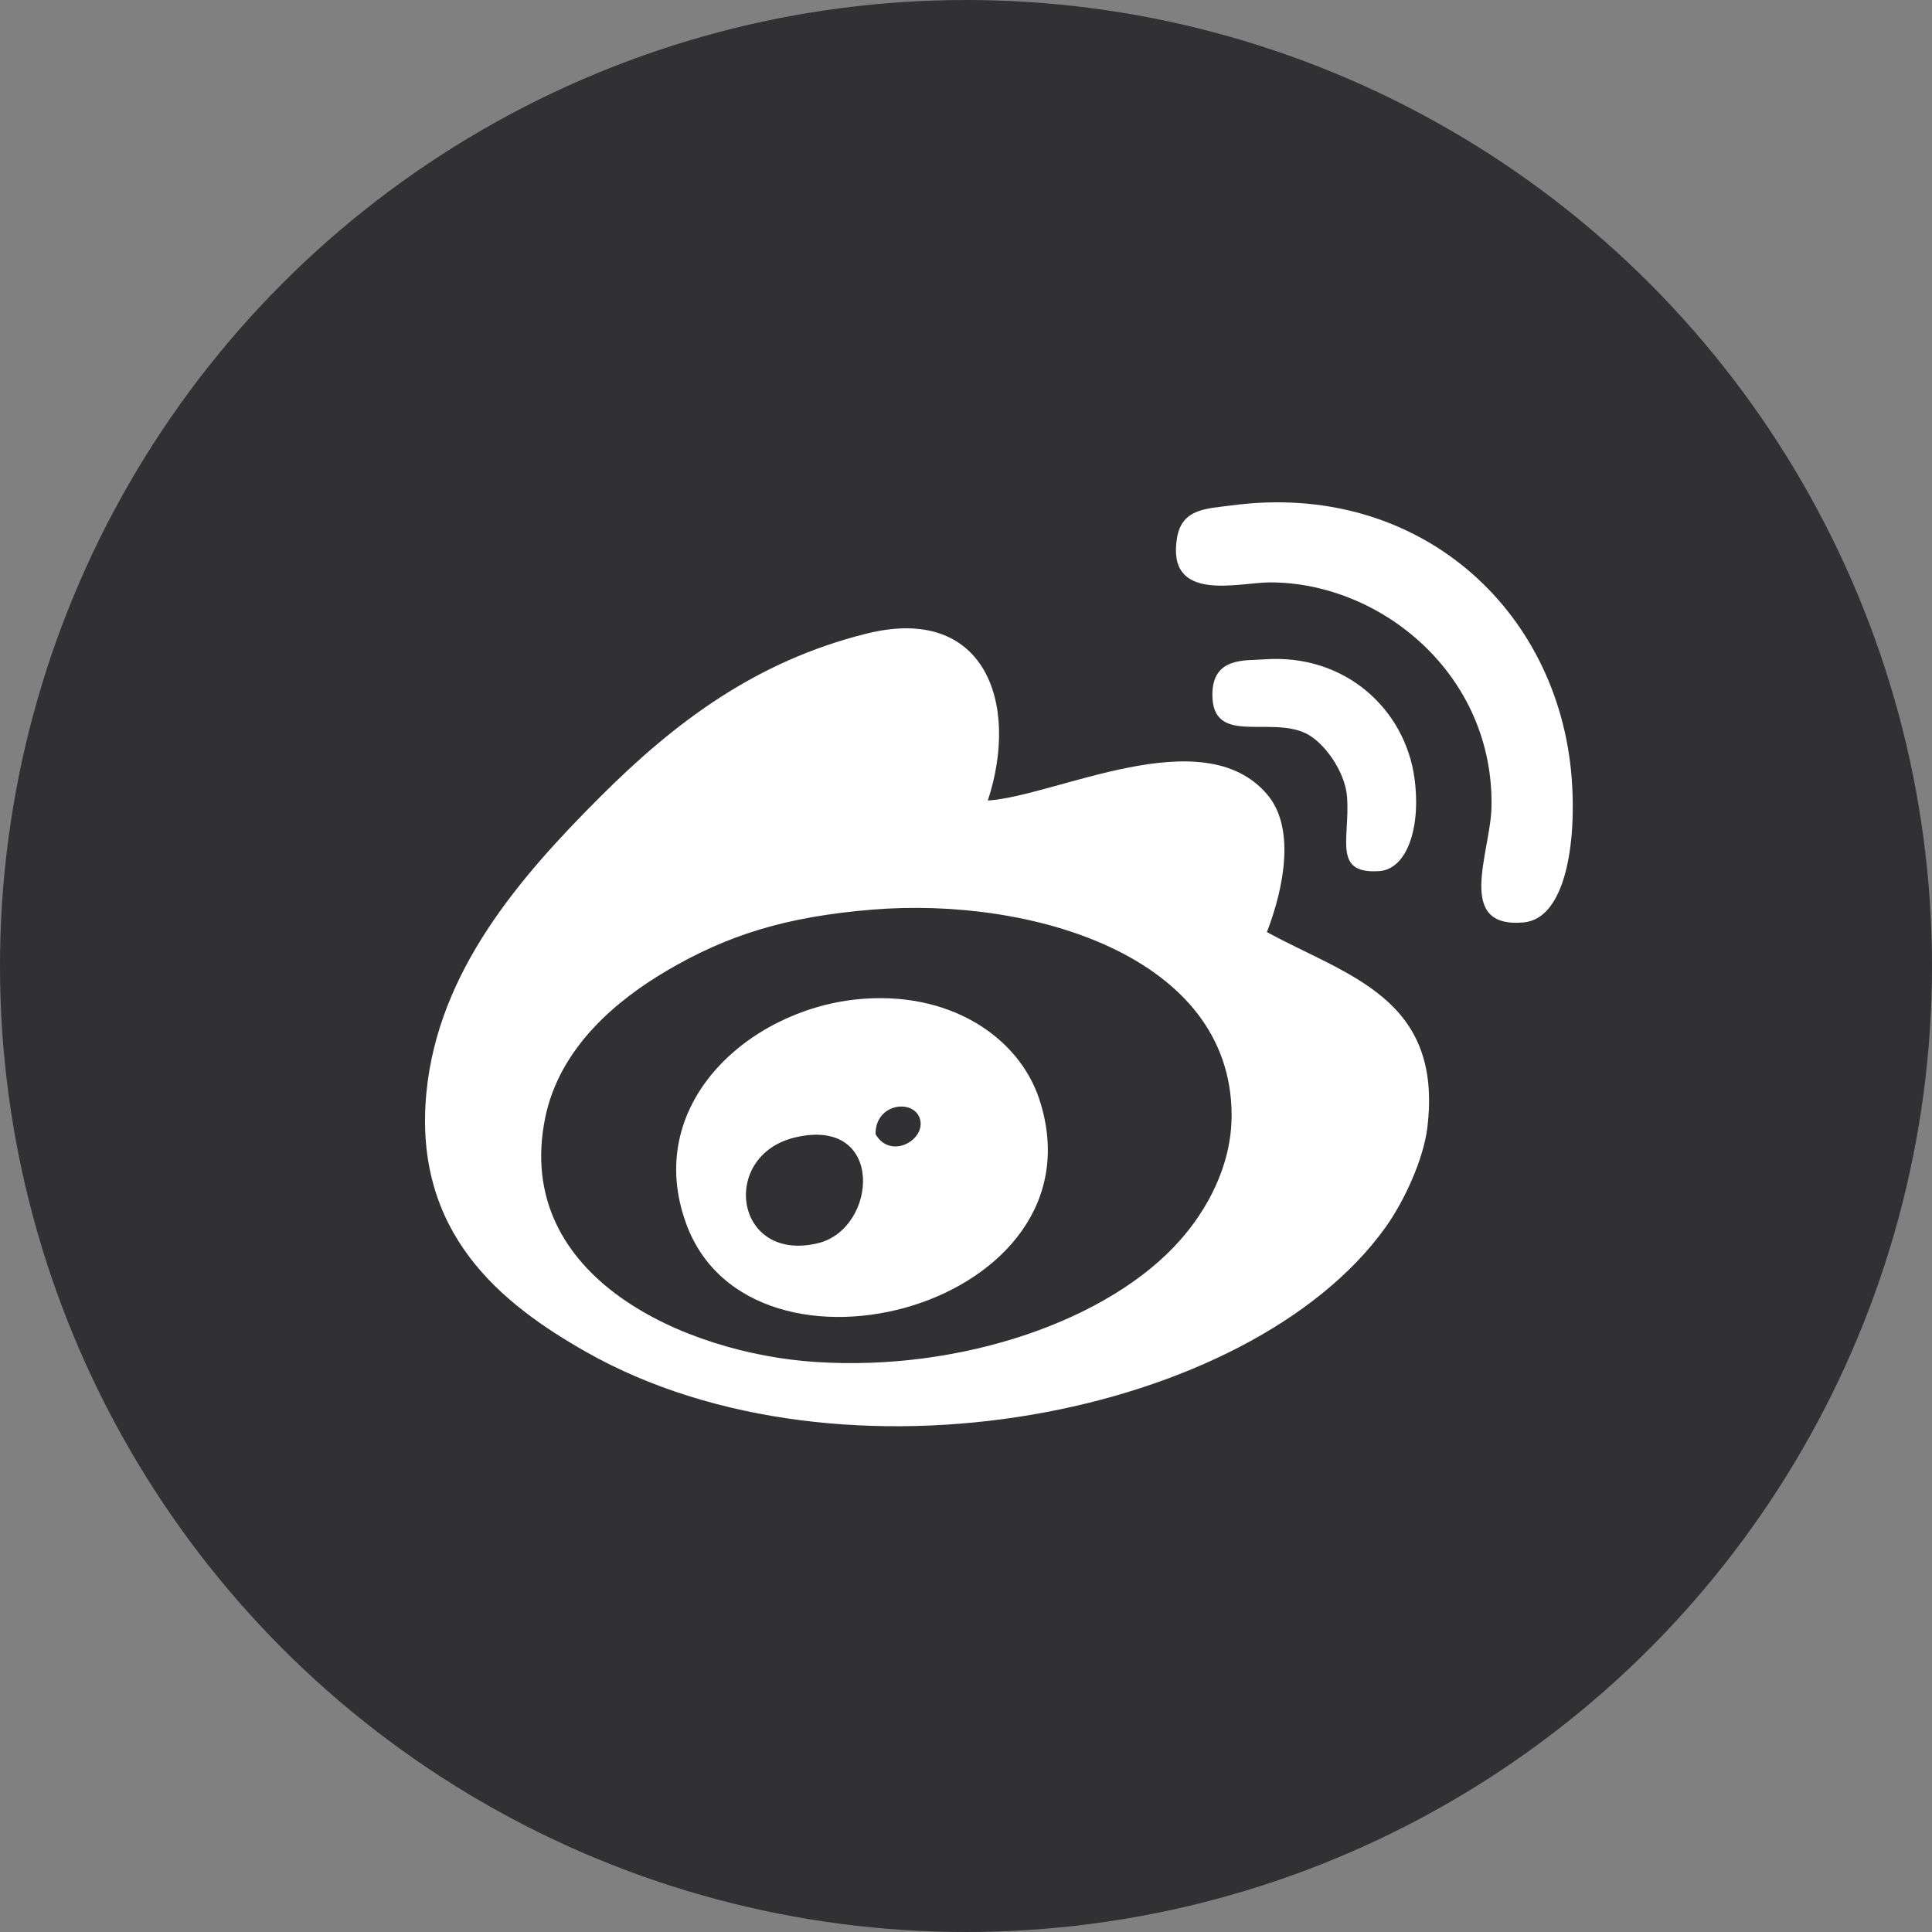 <svg xmlns="http://www.w3.org/2000/svg" width="50" height="50" viewBox="0 0 50 50">
  <rect x="0" y="0" width="50" height="50" fill="#808080" stroke="none"/>
  <g fill="none" fill-rule="evenodd" transform="translate(-705 -773)">
    <circle cx="730" cy="798" r="25" fill="#313133"/>
    <g fill="#FFF" fill-rule="nonzero" transform="translate(716 786)">
      <path d="M29.675 7.136C29.803 8.792 29.523 10.775 28.43 10.872 26.646 11.032 27.576 9.066 27.6 7.884 27.665 4.455 24.738 2.072 21.871 2.072 21.059 2.072 19.172 2.623 19.463.91 19.594.155 20.234.165 20.874.08 25.696-.563 29.336 2.754 29.675 7.136L29.675 7.136zM21.788 11.122C23.861 12.256 26.352 12.821 25.939 16.186 25.84 16.993 25.352 18.071 24.86 18.759 21.356 23.664 10.787 25.726 4.187 21.998 1.974 20.746-.317 18.917.036 15.272.341 12.135 2.45 9.705 4.52 7.635 6.495 5.659 8.577 4.113 11.411 3.401 14.485 2.628 15.394 5.191 14.565 7.718 16.346 7.598 20.119 5.611 21.788 7.552 22.524 8.407 22.242 9.939 21.788 11.122zM19.546 19.091C20.211 18.338 20.878 17.191 20.874 15.854 20.865 11.728 15.668 10.204 11.576 10.541 9.339 10.724 7.834 11.196 6.263 12.118 4.981 12.871 3.481 14.095 3.108 15.936 2.269 20.078 6.774 22.025 10.082 22.246 13.904 22.503 17.73 21.154 19.546 19.091z"/>
      <path d="M25.606 7.136C25.781 8.401 25.419 9.496 24.694 9.544 23.484 9.625 23.936 8.716 23.863 7.635 23.817 6.969 23.265 6.2 22.784 5.974 21.839 5.532 20.376 6.296 20.376 4.978 20.376 3.999 21.225 4.101 21.705 4.065 23.807 3.905 25.361 5.354 25.606 7.136L25.606 7.136zM15.894 15.439C17.662 20.785 8.446 23.271 6.761 18.676 5.634 15.604 8.341 13.161 11.161 12.865 13.569 12.613 15.364 13.841 15.894 15.439L15.894 15.439zM11.659 16.352C12.035 17.002 12.898 16.535 12.822 16.021 12.731 15.425 11.652 15.513 11.659 16.352zM10.165 19.175C11.714 18.806 11.922 15.888 9.584 16.435 7.619 16.894 7.999 19.69 10.165 19.175z"/>
    </g>
  </g>
</svg>
